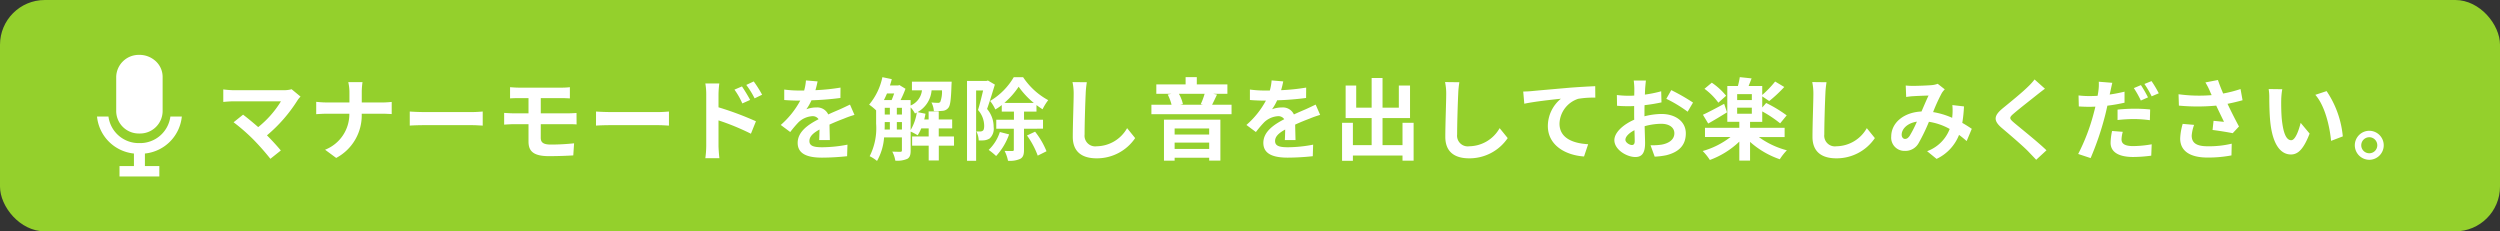 <svg xmlns="http://www.w3.org/2000/svg" xmlns:xlink="http://www.w3.org/1999/xlink" width="335" height="31" viewBox="0 0 335 31">
  <rect x="0" y="0" width="335" height="31" fill="#333333" stroke="none"/>
  <defs>
    <clipPath id="clip-path">
      <rect id="長方形_843" data-name="長方形 843" width="11.365" height="16.293" fill="#fff"/>
    </clipPath>
  </defs>
  <g id="グループ_2666" data-name="グループ 2666" transform="translate(-20 -566)">
    <rect id="長方形_881" data-name="長方形 881" width="335" height="31" rx="6" transform="translate(20 566)" fill="#94d02c"/>
    <path id="パス_6146" data-name="パス 6146" d="M-138.924-8.544a3.876,3.876,0,0,1-1.116.132h-6.66a11.522,11.522,0,0,1-1.38-.108v1.68c.252-.024.9-.084,1.38-.084h6.348A13.318,13.318,0,0,1-143.4-3.468c-.756-.66-1.548-1.308-2.028-1.668l-1.272,1.02a25.526,25.526,0,0,1,2.64,2.3A33.342,33.342,0,0,1-141.768.78l1.4-1.116c-.468-.564-1.176-1.344-1.86-2.028a19.993,19.993,0,0,0,4.092-4.692,3.267,3.267,0,0,1,.408-.5Zm9.4,1.776V-8.076a9.359,9.359,0,0,1,.1-1.416h-1.908a6,6,0,0,1,.156,1.4v1.32h-3.12c-.48,0-.972-.048-1.332-.084V-5.2c.372-.024.852-.06,1.38-.06h3.06a5.124,5.124,0,0,1-3.252,4.824l1.488,1.1a6.446,6.446,0,0,0,3.42-5.928h2.7c.48,0,1.068.036,1.32.048V-6.84c-.252.024-.756.072-1.308.072Zm6.432,3.1c.444-.036,1.248-.06,1.932-.06h6.444c.5,0,1.116.048,1.4.06V-5.556c-.312.024-.852.072-1.4.072h-6.444c-.624,0-1.5-.036-1.932-.072Zm17.556-.192h3.66c.264,0,.8,0,1.14.036l-.012-1.536c-.312.024-.912.048-1.164.048h-3.624v-2.04h2.82c.432,0,.768.024,1.08.036v-1.5a8.949,8.949,0,0,1-1.08.06h-5.772c-.432,0-.816-.036-1.164-.06v1.5c.348-.024.732-.036,1.164-.036h1.308v2.04h-1.956c-.372,0-.972-.036-1.308-.06V-3.8c.36-.024.972-.06,1.308-.06h1.956v2.316c0,1.212.54,1.968,2.736,1.968,1.128,0,2.484-.048,3.264-.1l.108-1.62c-.96.1-2.016.168-3.1.168-.96,0-1.368-.24-1.368-.9Zm7.4.192c.444-.036,1.248-.06,1.932-.06h6.444c.5,0,1.116.048,1.4.06V-5.556c-.312.024-.852.072-1.4.072H-96.2c-.624,0-1.5-.036-1.932-.072Zm22.26-4.14A15.891,15.891,0,0,0-77-9.588l-1,.468a11.235,11.235,0,0,1,1.116,1.8Zm-1.608.7c-.276-.54-.756-1.308-1.092-1.812l-1.008.432a9.777,9.777,0,0,1,1.056,1.848Zm-4.236-.756a13.049,13.049,0,0,1,.108-1.452h-1.872a8.468,8.468,0,0,1,.12,1.452v6.9A12.994,12.994,0,0,1-83.484.7H-81.6c-.06-.492-.12-1.332-.12-1.668v-3.4A32.148,32.148,0,0,1-77.376-2.58l.672-1.668A41.747,41.747,0,0,0-81.72-6.12ZM-66.8-1.728c-.012-.54-.036-1.416-.048-2.076.732-.336,1.4-.6,1.932-.8a12.6,12.6,0,0,1,1.416-.5l-.6-1.38c-.432.2-.852.408-1.308.612-.492.216-1,.42-1.608.708A1.619,1.619,0,0,0-68.6-6.1a3.719,3.719,0,0,0-1.344.24,7.259,7.259,0,0,0,.684-1.2,38.713,38.713,0,0,0,3.876-.312l.012-1.392a27.442,27.442,0,0,1-3.36.348c.144-.48.228-.888.288-1.176l-1.56-.132a6.613,6.613,0,0,1-.24,1.356h-.576A15.247,15.247,0,0,1-72.912-8.5V-7.1c.648.06,1.524.084,2,.084h.144A11.616,11.616,0,0,1-73.38-3.756l1.272.948A15.22,15.22,0,0,1-71-4.116a2.941,2.941,0,0,1,1.86-.816.929.929,0,0,1,.828.408c-1.356.7-2.8,1.656-2.8,3.168,0,1.536,1.4,1.98,3.264,1.98a32.879,32.879,0,0,0,3.36-.192l.048-1.548a18.177,18.177,0,0,1-3.372.348c-1.164,0-1.728-.18-1.728-.84,0-.588.48-1.056,1.356-1.536-.012.516-.024,1.068-.048,1.416Zm10.824-4.38a3.4,3.4,0,0,1,.576.816c.084-.036.168-.084.252-.12a6.514,6.514,0,0,1-.828,2.34Zm-1.848,2.964v-1h.684v1Zm-1.62-1h.684v1h-.7c.012-.276.012-.54.012-.792Zm1.26-3.828c-.108.3-.216.612-.336.876h-1.032c.144-.276.276-.576.408-.876Zm.36,1.92h.684v.9h-.684Zm-1.62,0h.684v.9h-.684Zm9.276,3.84h-2.04v-1.08h1.8v-1.2h-1.8v-1.08h-1.356v1.08h-.588c.072-.252.12-.516.168-.768l-1.068-.216a3.654,3.654,0,0,0,1.884-2.916h1.392A3.76,3.76,0,0,1-52-6.852a.355.355,0,0,1-.324.132c-.168,0-.492-.012-.864-.048a2.845,2.845,0,0,1,.324,1.152,8.862,8.862,0,0,0,1.212-.036,1.068,1.068,0,0,0,.732-.4c.264-.312.36-1.14.42-3.048.012-.156.024-.456.024-.456H-55.8v1.164h1.344A2.513,2.513,0,0,1-55.98-6.36v-.732h-1.344a13.468,13.468,0,0,0,.66-1.512l-.816-.5-.18.06h-1.092c.1-.276.18-.564.252-.852l-1.26-.264A8.4,8.4,0,0,1-61.536-6.48a7.731,7.731,0,0,1,.936.768v1.776A8.313,8.313,0,0,1-61.464.432a4.935,4.935,0,0,1,.984.636,7.478,7.478,0,0,0,.948-3.156h2.388V-.36c0,.156-.06.2-.2.2s-.612,0-1.092-.024a3.809,3.809,0,0,1,.408,1.212,3.374,3.374,0,0,0,1.6-.24c.36-.2.456-.564.456-1.128V-2.868a6.707,6.707,0,0,1,.936.5,5.118,5.118,0,0,0,.48-.924h1v1.08h-2.22V-.984h2.22V1h1.356V-.984h2.04Zm4.548-7.5-.2.06h-2.6V1.044H-47.2v-9.42h.936c-.192.816-.444,1.86-.684,2.616a3.212,3.212,0,0,1,.828,2.1c0,.336-.048.576-.18.672a.621.621,0,0,1-.336.108c-.156,0-.312,0-.528-.012a3.026,3.026,0,0,1,.312,1.212A5.13,5.13,0,0,0-46.08-1.7a1.714,1.714,0,0,0,.7-.252,1.761,1.761,0,0,0,.528-1.536A3.694,3.694,0,0,0-45.732-5.9c.336-.936.732-2.244,1.044-3.264Zm1.6,6.9a5.727,5.727,0,0,1-1.5,2.4A8.773,8.773,0,0,1-44.52.408a8.433,8.433,0,0,0,1.74-2.9Zm.6-3.9A10.526,10.526,0,0,0-41.5-8.88a10.945,10.945,0,0,0,2.028,2.172Zm5.184,3.456v-1.2h-2.544V-5.544h1.668V-6.42c.276.2.552.4.816.564a6.98,6.98,0,0,1,.756-1.224,9.4,9.4,0,0,1-3.36-3.072h-1.26a8.924,8.924,0,0,1-3.168,3.18,5.275,5.275,0,0,1,.7,1.14,6.855,6.855,0,0,0,.864-.588v.876h1.632v1.092H-44.5v1.2h2.352V-.444c0,.132-.048.168-.18.18-.156,0-.6,0-1.056-.012a4.927,4.927,0,0,1,.456,1.32A3.368,3.368,0,0,0-41.3.792c.408-.216.516-.588.516-1.224v-2.82Zm-2.148.912a11.053,11.053,0,0,1,1.44,2.7l1.176-.588A10.616,10.616,0,0,0-39.3-2.856ZM-34.284-9.5A7.461,7.461,0,0,1-34.128-7.9c0,1.02-.12,4.14-.12,5.736,0,2.028,1.26,2.88,3.2,2.88a6.185,6.185,0,0,0,5.16-2.712l-1.08-1.332A4.745,4.745,0,0,1-31.032-.9a1.43,1.43,0,0,1-1.632-1.584c0-1.476.084-4.14.144-5.412a12.2,12.2,0,0,1,.156-1.584Zm18.312,6.216v.816H-20.6v-.816ZM-20.6-.54v-.852h4.632V-.54Zm-1.428,1.572H-20.6v-.4h4.632V1.02h1.5V-4.464h-7.56Zm5.448-8.964A9.048,9.048,0,0,1-17.1-6.54l.3.072h-3.048l.36-.084a5.031,5.031,0,0,0-.54-1.38Zm1,1.464c.2-.372.42-.864.66-1.356l-.516-.108h1.908v-1.26h-4.1v-.972h-1.5v.972h-3.924v1.26h2.016l-.492.1a6.136,6.136,0,0,1,.516,1.368h-2.7V-5.2h10.74V-6.468ZM-4.4-1.728c-.012-.54-.036-1.416-.048-2.076.732-.336,1.4-.6,1.932-.8a12.6,12.6,0,0,1,1.416-.5l-.6-1.38c-.432.2-.852.408-1.308.612-.492.216-1,.42-1.608.708A1.619,1.619,0,0,0-6.2-6.1a3.719,3.719,0,0,0-1.344.24,7.259,7.259,0,0,0,.684-1.2,38.713,38.713,0,0,0,3.876-.312l.012-1.392a27.441,27.441,0,0,1-3.36.348c.144-.48.228-.888.288-1.176l-1.56-.132a6.613,6.613,0,0,1-.24,1.356h-.576A15.247,15.247,0,0,1-10.512-8.5V-7.1c.648.06,1.524.084,2,.084h.144A11.616,11.616,0,0,1-10.98-3.756l1.272.948A15.219,15.219,0,0,1-8.6-4.116a2.941,2.941,0,0,1,1.86-.816.929.929,0,0,1,.828.408c-1.356.7-2.8,1.656-2.8,3.168,0,1.536,1.4,1.98,3.264,1.98A32.879,32.879,0,0,0-2.088.432l.048-1.548a18.177,18.177,0,0,1-3.372.348c-1.164,0-1.728-.18-1.728-.84,0-.588.48-1.056,1.356-1.536-.012.516-.024,1.068-.048,1.416ZM9.936-4.044v2.988H7.26V-4.68h3.684V-9.036h-1.5v2.964H7.26v-3.972H5.8v3.972H3.732V-9.036H2.316V-4.68H5.8v3.624H3.288V-4.044H1.836V1.044H3.288v-.7H9.936v.684h1.488V-4.044Zm5.7-5.46A7.461,7.461,0,0,1,15.792-7.9c0,1.02-.12,4.14-.12,5.736,0,2.028,1.26,2.88,3.2,2.88a6.185,6.185,0,0,0,5.16-2.712l-1.08-1.332A4.745,4.745,0,0,1,18.888-.9a1.43,1.43,0,0,1-1.632-1.584c0-1.476.084-4.14.144-5.412a12.2,12.2,0,0,1,.156-1.584ZM26.112-8.232,26.256-6.6c1.38-.3,3.888-.564,4.908-.672a4.75,4.75,0,0,0-1.752,3.66c0,2.568,2.352,3.912,4.848,4.08l.552-1.644c-2-.108-3.84-.8-3.84-2.76A3.623,3.623,0,0,1,33.48-7.26a12.272,12.272,0,0,1,2.292-.156L35.76-8.952c-.828.036-2.136.108-3.36.2-2.172.192-4.14.36-5.124.456C27.036-8.268,26.58-8.244,26.112-8.232ZM40.668-1.068c-.312,0-.864-.336-.864-.7,0-.42.48-.912,1.212-1.284.024.624.036,1.164.036,1.464C41.052-1.176,40.884-1.068,40.668-1.068ZM42.36-5.34c0-.348,0-.708.012-1.068A22.951,22.951,0,0,0,44.64-6.78L44.6-8.268a16.274,16.274,0,0,1-2.184.444c.012-.3.024-.588.036-.852.024-.3.072-.816.1-1.032H40.92A9.433,9.433,0,0,1,41-8.664c0,.2,0,.552-.012.972-.24.012-.468.024-.684.024a13.019,13.019,0,0,1-1.644-.1l.024,1.44c.516.048,1.116.06,1.656.06.192,0,.408-.012.636-.024v1c0,.276,0,.552.012.828-1.452.636-2.664,1.7-2.664,2.748,0,1.26,1.644,2.256,2.808,2.256.768,0,1.308-.384,1.308-1.86,0-.408-.036-1.32-.06-2.268a8.436,8.436,0,0,1,2.232-.324c1.032,0,1.752.468,1.752,1.272,0,.864-.768,1.356-1.728,1.524a9.084,9.084,0,0,1-1.464.084L43.728.492A9.682,9.682,0,0,0,45.288.3C47.172-.168,47.9-1.224,47.9-2.628c0-1.632-1.44-2.6-3.264-2.6a9.672,9.672,0,0,0-2.28.312Zm2.928-1.92a18.052,18.052,0,0,1,2.856,1.728l.72-1.224a26.251,26.251,0,0,0-2.916-1.668ZM53.3-7.668a8.866,8.866,0,0,0-1.92-1.752L50.4-8.6a8.507,8.507,0,0,1,1.86,1.86Zm-.264,1.08c-1.056.564-2.124,1.14-2.844,1.464L50.9-3.948c.756-.42,1.692-.984,2.52-1.5Zm1.74.516h1.968v.816H54.78Zm1.968-1.02H54.78v-.792h1.968ZM61.14-2.136V-3.372H56.508v-.8H58.14v-1.4a15.966,15.966,0,0,1,2.4,1.6l.876-1.068A17.688,17.688,0,0,0,58.668-6.7l-.528.6V-7.584l.936.624a17.935,17.935,0,0,0,2.016-1.884l-1.224-.732a13.525,13.525,0,0,1-1.728,1.8v-1.2H56.316c.12-.312.264-.66.4-1.02l-1.584-.168a10.62,10.62,0,0,1-.252,1.188H53.46v4.8h1.608v.8h-4.6v1.236h3.42A10.814,10.814,0,0,1,50.16-.264a7.262,7.262,0,0,1,.96,1.2,11.393,11.393,0,0,0,3.948-2.46V1.02h1.44V-1.488A11.608,11.608,0,0,0,60.492.84a7.58,7.58,0,0,1,.948-1.2,11.207,11.207,0,0,1-3.756-1.776Zm3.7-7.368A7.461,7.461,0,0,1,64.992-7.9c0,1.02-.12,4.14-.12,5.736,0,2.028,1.26,2.88,3.2,2.88a6.185,6.185,0,0,0,5.16-2.712l-1.08-1.332A4.745,4.745,0,0,1,68.088-.9a1.43,1.43,0,0,1-1.632-1.584c0-1.476.084-4.14.144-5.412a12.2,12.2,0,0,1,.156-1.584ZM77.892-2.292c-.216.3-.384.408-.624.408s-.444-.228-.444-.564c0-.744.72-1.548,2.04-1.752A15.371,15.371,0,0,1,77.892-2.292ZM86.22-3.24c-.348-.228-.78-.516-1.272-.792a19.555,19.555,0,0,0,.228-2.208l-1.56-.18a7.706,7.706,0,0,1,.012,1.3c-.012.132-.024.264-.036.408a10.414,10.414,0,0,0-2.556-.768A23,23,0,0,1,82.2-8.028a2.782,2.782,0,0,1,.4-.5l-.948-.744a2.945,2.945,0,0,1-.8.18c-.552.048-1.824.1-2.5.1a9.616,9.616,0,0,1-.984-.048l.06,1.536c.3-.048.72-.1.972-.108.54-.036,1.56-.072,2.028-.084-.276.564-.612,1.368-.948,2.136-2.388.108-4.056,1.524-4.056,3.36a1.772,1.772,0,0,0,1.824,1.92,2.031,2.031,0,0,0,1.848-1.044,24.71,24.71,0,0,0,1.38-2.856,8.33,8.33,0,0,1,2.784.96A5.125,5.125,0,0,1,80.232-.24L81.5.792a5.952,5.952,0,0,0,3.012-3.216c.36.264.708.552,1.02.828Zm8.412-6.612a8.208,8.208,0,0,1-.912,1c-.8.792-2.436,2.112-3.36,2.868-1.188.984-1.284,1.644-.108,2.64,1.092.924,2.9,2.472,3.552,3.156.336.36.708.732,1.044,1.1L96.228-.36C95.052-1.5,92.76-3.312,91.872-4.068c-.648-.552-.66-.684-.024-1.224.792-.684,2.364-1.9,3.132-2.52.276-.216.672-.528,1.044-.8Zm15.2,2.4a16.5,16.5,0,0,0-.948-1.644l-.948.4a13.436,13.436,0,0,1,.936,1.668Zm-4.08,3.036a19.813,19.813,0,0,1,2.292-.132,17.025,17.025,0,0,1,2.04.156l.036-1.44a20.574,20.574,0,0,0-2.088-.1,22.387,22.387,0,0,0-2.28.12Zm.936-3.8c-.648.156-1.32.288-1.992.384l.1-.444c.06-.264.168-.792.252-1.128l-1.812-.144a6.26,6.26,0,0,1-.048,1.212c-.024.18-.06.42-.108.672-.36.024-.708.036-1.056.036a11.511,11.511,0,0,1-1.5-.084l.036,1.476c.42.024.864.048,1.44.048.24,0,.5-.012.78-.024-.072.336-.168.672-.252,1A26.475,26.475,0,0,1,100.476.132l1.668.552a38.842,38.842,0,0,0,1.884-5.5c.132-.492.252-1.02.36-1.524a21.39,21.39,0,0,0,2.3-.4Zm-1.668,5.268a7.919,7.919,0,0,0-.2,1.584c0,1.2,1.02,1.9,3.024,1.9A19.016,19.016,0,0,0,110.268.36l.06-1.524a14.969,14.969,0,0,1-2.472.24c-1.272,0-1.572-.4-1.572-.912a4.207,4.207,0,0,1,.168-1Zm4.332-6.3a12.723,12.723,0,0,1,.972,1.656L111.276-8a14.2,14.2,0,0,0-.972-1.632ZM114.48-3.9a8.055,8.055,0,0,0-.336,1.956c0,1.656,1.284,2.556,3.672,2.556a16.654,16.654,0,0,0,3.2-.288l.036-1.572a13.139,13.139,0,0,1-3.24.348c-1.68,0-2.124-.588-2.124-1.452a5.333,5.333,0,0,1,.324-1.416Zm7.752-4.668a17.384,17.384,0,0,1-2.328.6c-.264-.624-.492-1.188-.7-1.812l-1.68.324a9.225,9.225,0,0,1,.588,1.14c.072.18.156.372.252.564a20.246,20.246,0,0,1-4.44-.12l.048,1.524a26.7,26.7,0,0,0,5,0c.348.744.756,1.572,1.044,2.172-.36-.024-1.008-.1-1.4-.132l-.132,1.224c.876.108,2.052.3,2.7.432l.84-.9c-.516-.948-1.08-2.076-1.536-3.036.72-.144,1.416-.312,2.016-.48Zm5.592.024L126-8.568a6.887,6.887,0,0,1,.084,1.2c0,.732.024,2.112.132,3.2C126.552-.972,127.692.2,128.988.2c.96,0,1.7-.732,2.5-2.8l-1.2-1.44c-.228.936-.7,2.328-1.26,2.328-.744,0-1.1-1.164-1.272-2.88-.072-.852-.084-1.752-.072-2.52A9.417,9.417,0,0,1,127.824-8.544Zm5.94.252-1.512.5c1.3,1.464,1.932,4.26,2.112,6.168l1.572-.6A12.951,12.951,0,0,0,133.764-8.292Zm5.712,5.316a1.949,1.949,0,0,0-1.932,1.944A1.949,1.949,0,0,0,139.476.912a1.944,1.944,0,0,0,1.944-1.944A1.944,1.944,0,0,0,139.476-2.976Zm0,3.012a1.07,1.07,0,0,1-1.068-1.068,1.081,1.081,0,0,1,1.068-1.08,1.076,1.076,0,0,1,1.08,1.08A1.065,1.065,0,0,1,139.476.036Z" transform="translate(198 586.5)" fill="#fff"/>
    <g id="icon01" transform="translate(33 573.354)">
      <g id="グループ_2422" data-name="グループ 2422" clip-path="url(#clip-path)">
        <path id="パス_5848" data-name="パス 5848" d="M5.592,0a3.02,3.02,0,0,0-3.02,2.936V7.6a3.027,3.027,0,0,0,3.11,2.936A3.027,3.027,0,0,0,8.792,7.6V2.938A2.86,2.86,0,0,0,7.85.831,3.213,3.213,0,0,0,5.592,0M0,8.263A5.528,5.528,0,0,0,4.947,13.22V14.9H3.014v1.39H8.351V14.9H6.418V13.22a5.528,5.528,0,0,0,4.947-4.958H9.831a4.085,4.085,0,0,1-4.149,3.559A4.084,4.084,0,0,1,1.534,8.262Z" transform="translate(0 -0.001)" fill="#fff"/>
      </g>
    </g>
  </g>
</svg>
